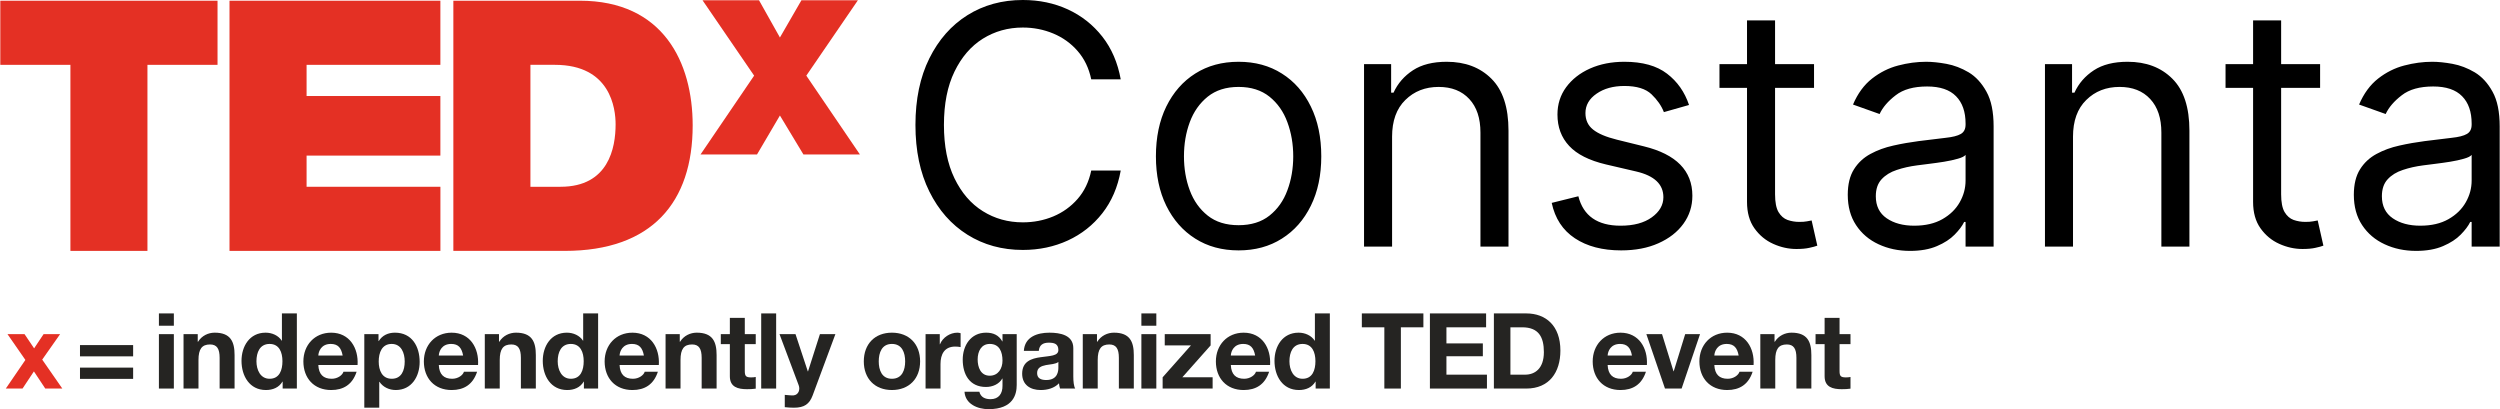 <?xml version="1.0" encoding="UTF-8"?>
<!DOCTYPE svg PUBLIC "-//W3C//DTD SVG 1.1//EN" "http://www.w3.org/Graphics/SVG/1.1/DTD/svg11.dtd">
<!-- Creator: CorelDRAW 2019 (64-Bit) -->
<svg xmlns="http://www.w3.org/2000/svg" xml:space="preserve" width="5.786in" height="0.947in" version="1.1" style="shape-rendering:geometricPrecision; text-rendering:geometricPrecision; image-rendering:optimizeQuality; fill-rule:evenodd; clip-rule:evenodd"
viewBox="0 0 5897.09 965.42"
 xmlns:xlink="http://www.w3.org/1999/xlink"
 xmlns:xodm="http://www.corel.com/coreldraw/odm/2003">
 <defs>
  <style type="text/css">
   <![CDATA[
    .fil0 {fill:#E43024;fill-rule:nonzero}
    .fil1 {fill:#252422;fill-rule:nonzero}
    .fil2 {fill:black;fill-rule:nonzero}
   ]]>
  </style>
 </defs>
 <g id="Layer_x0020_1">
  <g id="_2193821759808">
   <polygon class="fil0" points="59.15,849.23 16.94,788.39 57.17,788.39 79.76,821.91 102.11,788.39 141.09,788.39 98.88,848.48 146.3,916.76 106.08,916.76 79.27,876.29 52.45,916.76 12.97,916.76 "/>
   <path class="fil1" d="M313.39 893.92l-125.39 0 0 -26.57 125.39 0 0 26.57zm0 -53.14l-125.39 0 0 -26.57 125.39 0 0 26.57z"/>
   <path class="fil1" d="M374.21 788.39l35.25 0 0 128.37 -35.25 0 0 -128.37zm35.25 -19.86l-35.25 0 0 -29.05 35.25 0 0 29.05z"/>
   <path class="fil1" d="M432.3 788.39l33.52 0 0 17.87 0.75 0c8.94,-14.4 24.33,-21.35 39.23,-21.35 37.49,0 46.93,21.1 46.93,52.88l0 78.96 -35.26 0 0 -72.51c0,-21.1 -6.21,-31.53 -22.59,-31.53 -19.12,0 -27.31,10.67 -27.31,36.75l0 67.28 -35.26 0 0 -128.37z"/>
   <path class="fil1" d="M635.38 811.48c-23.09,0 -31.04,19.87 -31.04,40.97 0,20.11 9.19,41.22 31.04,41.22 23.34,0 30.3,-20.36 30.3,-41.46 0,-20.86 -7.45,-40.72 -30.3,-40.72zm30.79 88.89l-0.49 0c-8.2,13.9 -22.6,19.86 -38.99,19.86 -38.73,0 -57.6,-33.28 -57.6,-68.78 0,-34.51 19.12,-66.54 56.86,-66.54 15.14,0 30.05,6.46 38.23,19.12l-0.24 0 0.5 0 0 -64.56 35.25 0 0 177.28 -33.52 0 0 -16.39z"/>
   <path class="fil1" d="M807.68 838.79c-3.23,-17.87 -10.92,-27.31 -28.06,-27.31 -22.35,0 -28.8,17.38 -29.29,27.31l57.35 0zm-57.35 22.35c0.99,22.35 11.92,32.53 31.53,32.53 14.15,0 25.58,-8.69 27.81,-16.64l31.04 0c-9.93,30.29 -31.04,43.2 -60.08,43.2 -40.47,0 -65.55,-27.81 -65.55,-67.53 0,-38.49 26.57,-67.78 65.55,-67.78 43.69,0 64.8,36.75 62.31,76.22l-92.61 0z"/>
   <path class="fil1" d="M954.16 852.95c0,-20.36 -8.19,-41.47 -30.79,-41.47 -23.09,0 -30.54,20.61 -30.54,41.47 0,20.85 7.95,40.72 30.78,40.72 23.1,0 30.54,-19.87 30.54,-40.72zm-95.34 -64.56l33.52 0 0 16.39 0.5 0c8.44,-13.66 22.35,-19.87 38.24,-19.87 40.22,0 58.35,32.53 58.35,69.02 0,34.27 -18.87,66.29 -56.36,66.29 -15.4,0 -30.05,-6.7 -38.48,-19.37l-0.5 0 0 61.08 -35.26 0 0 -173.55z"/>
   <path class="fil1" d="M1091.95 838.79c-3.23,-17.87 -10.92,-27.31 -28.06,-27.31 -22.35,0 -28.8,17.38 -29.3,27.31l57.36 0zm-57.36 22.35c1,22.35 11.92,32.53 31.53,32.53 14.15,0 25.58,-8.69 27.81,-16.64l31.04 0c-9.93,30.29 -31.04,43.2 -60.09,43.2 -40.47,0 -65.54,-27.81 -65.54,-67.53 0,-38.49 26.56,-67.78 65.54,-67.78 43.7,0 64.81,36.75 62.32,76.22l-92.61 0z"/>
   <path class="fil1" d="M1143.09 788.39l33.52 0 0 17.87 0.75 0c8.94,-14.4 24.33,-21.35 39.23,-21.35 37.49,0 46.93,21.1 46.93,52.88l0 78.96 -35.25 0 0 -72.51c0,-21.1 -6.21,-31.53 -22.59,-31.53 -19.12,0 -27.31,10.67 -27.31,36.75l0 67.28 -35.26 0 0 -128.37z"/>
   <path class="fil1" d="M1346.17 811.48c-23.09,0 -31.04,19.87 -31.04,40.97 0,20.11 9.19,41.22 31.04,41.22 23.34,0 30.29,-20.36 30.29,-41.46 0,-20.86 -7.45,-40.72 -30.29,-40.72zm30.79 88.89l-0.5 0c-8.19,13.9 -22.59,19.86 -38.98,19.86 -38.73,0 -57.6,-33.28 -57.6,-68.78 0,-34.51 19.12,-66.54 56.86,-66.54 15.14,0 30.05,6.46 38.23,19.12l-0.24 0 0.49 0 0 -64.56 35.25 0 0 177.28 -33.52 0 0 -16.39z"/>
   <path class="fil1" d="M1518.47 838.79c-3.23,-17.87 -10.93,-27.31 -28.06,-27.31 -22.35,0 -28.8,17.38 -29.29,27.31l57.35 0zm-57.35 22.35c0.99,22.35 11.92,32.53 31.53,32.53 14.15,0 25.58,-8.69 27.81,-16.64l31.04 0c-9.93,30.29 -31.04,43.2 -60.09,43.2 -40.47,0 -65.54,-27.81 -65.54,-67.53 0,-38.49 26.56,-67.78 65.54,-67.78 43.7,0 64.81,36.75 62.32,76.22l-92.61 0z"/>
   <path class="fil1" d="M1569.61 788.39l33.52 0 0 17.87 0.75 0c8.94,-14.4 24.32,-21.35 39.23,-21.35 37.49,0 46.92,21.1 46.92,52.88l0 78.96 -35.25 0 0 -72.51c0,-21.1 -6.21,-31.53 -22.59,-31.53 -19.12,0 -27.31,10.67 -27.31,36.75l0 67.28 -35.26 0 0 -128.37z"/>
   <path class="fil1" d="M1756.56 788.39l25.82 0 0 23.59 -25.82 0 0 63.57c0,11.92 2.98,14.89 14.9,14.89 3.72,0 7.19,-0.24 10.92,-0.99l0 27.55c-5.96,1 -13.65,1.25 -20.61,1.25 -21.6,0 -40.47,-4.97 -40.47,-30.54l0 -75.73 -21.35 0 0 -23.59 21.35 0 0 -38.48 35.26 0 0 38.48z"/>
   <polygon class="fil1" points="1795.28,916.76 1830.54,916.76 1830.54,739.48 1795.28,739.48 "/>
   <path class="fil1" d="M1916.69 932.9c-7.7,20.61 -19.87,29.05 -44.2,29.05 -7.2,0 -14.4,-0.5 -21.6,-1.24l0 -29.05c6.7,0.5 13.65,1.49 20.6,1.24 12.17,-1.24 16.14,-13.91 12.17,-24.09l-45.19 -120.42 37.75 0 29.05 87.9 0.49 0 28.06 -87.9 36.5 0 -53.63 144.5z"/>
   <path class="fil1" d="M2103.64 893.67c24.08,0 31.28,-20.61 31.28,-40.97 0,-20.61 -7.2,-41.22 -31.28,-41.22 -23.84,0 -31.04,20.61 -31.04,41.22 0,20.36 7.2,40.97 31.04,40.97zm0 -108.75c40.47,0 66.54,26.82 66.54,67.78 0,40.71 -26.07,67.53 -66.54,67.53 -40.22,0 -66.29,-26.82 -66.29,-67.53 0,-40.97 26.07,-67.78 66.29,-67.78z"/>
   <path class="fil1" d="M2183.08 788.39l33.52 0 0 23.84 0.49 0c6.46,-16.14 23.84,-27.31 40.97,-27.31 2.48,0 5.46,0.5 7.7,1.24l0 32.77c-3.23,-0.74 -8.44,-1.24 -12.66,-1.24 -25.82,0 -34.76,18.62 -34.76,41.22l0 57.85 -35.25 0 0 -128.37z"/>
   <path class="fil1" d="M2364.57 850.96c0,-20.86 -7.2,-39.48 -30.05,-39.48 -19.86,0 -28.55,17.38 -28.55,36.5 0,18.37 6.95,38.48 28.55,38.48 20.12,0 30.05,-17.13 30.05,-35.5zm33.52 57.6c0,21.1 -7.45,56.85 -66.54,56.85 -25.33,0 -54.87,-11.91 -56.61,-41.21l35.01 0c3.23,13.16 13.9,17.63 26.32,17.63 19.62,0 28.56,-13.42 28.3,-31.79l0 -16.88 -0.5 0c-7.7,13.41 -23.09,19.86 -38.48,19.86 -38.48,0 -54.87,-29.29 -54.87,-64.56 0,-33.27 19.12,-63.56 55.13,-63.56 16.88,0 29.79,5.71 38.23,20.61l0.5 0 0 -17.13 33.52 0 0 120.17z"/>
   <path class="fil1" d="M2496.4 853.94c-5.95,5.21 -18.37,5.46 -29.29,7.45 -10.93,2.23 -20.86,5.96 -20.86,18.87 0,13.15 10.18,16.38 21.6,16.38 27.56,0 28.55,-21.84 28.55,-29.54l0 -13.16zm-81.44 -26.07c1.99,-33.02 31.53,-42.95 60.33,-42.95 25.58,0 56.36,5.71 56.36,36.5l0 66.79c0,11.67 1.24,23.34 4.47,28.55l-35.76 0c-1.24,-3.97 -2.23,-8.19 -2.48,-12.41 -11.17,11.67 -27.56,15.89 -43.2,15.89 -24.33,0 -43.7,-12.17 -43.7,-38.48 0,-29.05 21.85,-36 43.7,-38.99 21.61,-3.23 41.71,-2.48 41.71,-16.88 0,-15.14 -10.43,-17.38 -22.84,-17.38 -13.41,0 -22.1,5.46 -23.34,19.37l-35.26 0z"/>
   <path class="fil1" d="M2553.99 788.39l33.52 0 0 17.87 0.75 0c8.94,-14.4 24.33,-21.35 39.23,-21.35 37.48,0 46.92,21.1 46.92,52.88l0 78.96 -35.26 0 0 -72.51c0,-21.1 -6.2,-31.53 -22.59,-31.53 -19.12,0 -27.31,10.67 -27.31,36.75l0 67.28 -35.26 0 0 -128.37z"/>
   <path class="fil1" d="M2692.27 788.39l35.26 0 0 128.37 -35.26 0 0 -128.37zm35.26 -19.86l-35.26 0 0 -29.05 35.26 0 0 29.05z"/>
   <polygon class="fil1" points="2742.42,890.19 2809.21,814.96 2747.39,814.96 2747.39,788.39 2855.64,788.39 2855.64,814.96 2788.85,890.19 2860.36,890.19 2860.36,916.76 2742.42,916.76 "/>
   <path class="fil1" d="M2960.66 838.79c-3.23,-17.87 -10.92,-27.31 -28.06,-27.31 -22.35,0 -28.8,17.38 -29.29,27.31l57.35 0zm-57.35 22.35c0.99,22.35 11.92,32.53 31.53,32.53 14.15,0 25.58,-8.69 27.81,-16.64l31.04 0c-9.93,30.29 -31.04,43.2 -60.09,43.2 -40.47,0 -65.54,-27.81 -65.54,-67.53 0,-38.49 26.57,-67.78 65.54,-67.78 43.7,0 64.81,36.75 62.33,76.22l-92.61 0z"/>
   <path class="fil1" d="M3072.63 811.48c-23.09,0 -31.03,19.87 -31.03,40.97 0,20.11 9.18,41.22 31.03,41.22 23.34,0 30.29,-20.36 30.29,-41.46 0,-20.86 -7.44,-40.72 -30.29,-40.72zm30.79 88.89l-0.51 0c-8.19,13.9 -22.59,19.86 -38.97,19.86 -38.74,0 -57.61,-33.28 -57.61,-68.78 0,-34.51 19.12,-66.54 56.86,-66.54 15.14,0 30.05,6.46 38.23,19.12l-0.25 0 0.5 0 0 -64.56 35.26 0 0 177.28 -33.52 0 0 -16.39z"/>
   <polygon class="fil1" points="3265.53,772.26 3212.41,772.26 3212.41,739.48 3357.65,739.48 3357.65,772.26 3304.52,772.26 3304.52,916.76 3265.53,916.76 "/>
   <polygon class="fil1" points="3373.03,739.48 3505.61,739.48 3505.61,772.26 3412.01,772.26 3412.01,810.24 3497.92,810.24 3497.92,840.53 3412.01,840.53 3412.01,883.98 3507.6,883.98 3507.6,916.76 3373.03,916.76 "/>
   <path class="fil1" d="M3562.96 883.98l34.76 0c22.59,0 44.2,-13.9 44.2,-53.13 0,-35.76 -12.41,-58.59 -51.15,-58.59l-27.8 0 0 111.72zm-38.99 -144.5l76.47 0c45.94,0 80.45,28.81 80.45,87.65 0,51.39 -26.31,89.63 -80.45,89.63l-76.47 0 0 -177.28z"/>
   <path class="fil1" d="M3849.71 838.79c-3.22,-17.87 -10.92,-27.31 -28.05,-27.31 -22.35,0 -28.8,17.38 -29.29,27.31l57.35 0zm-57.35 22.35c0.99,22.35 11.91,32.53 31.53,32.53 14.15,0 25.58,-8.69 27.81,-16.64l31.04 0c-9.93,30.29 -31.04,43.2 -60.09,43.2 -40.47,0 -65.54,-27.81 -65.54,-67.53 0,-38.49 26.57,-67.78 65.54,-67.78 43.7,0 64.81,36.75 62.33,76.22l-92.61 0z"/>
   <polygon class="fil1" points="3966.9,916.76 3927.67,916.76 3883.72,788.39 3920.71,788.39 3947.78,876.04 3948.28,876.04 3975.34,788.39 4010.35,788.39 "/>
   <path class="fil1" d="M4101.46 838.79c-3.23,-17.87 -10.93,-27.31 -28.06,-27.31 -22.35,0 -28.81,17.38 -29.29,27.31l57.35 0zm-57.35 22.35c0.99,22.35 11.91,32.53 31.53,32.53 14.15,0 25.58,-8.69 27.81,-16.64l31.04 0c-9.93,30.29 -31.04,43.2 -60.09,43.2 -40.47,0 -65.54,-27.81 -65.54,-67.53 0,-38.49 26.57,-67.78 65.54,-67.78 43.7,0 64.8,36.75 62.32,76.22l-92.6 0z"/>
   <path class="fil1" d="M4152.6 788.39l33.52 0 0 17.87 0.74 0c8.94,-14.4 24.34,-21.35 39.23,-21.35 37.49,0 46.93,21.1 46.93,52.88l0 78.96 -35.26 0 0 -72.51c0,-21.1 -6.21,-31.53 -22.59,-31.53 -19.12,0 -27.32,10.67 -27.32,36.75l0 67.28 -35.25 0 0 -128.37z"/>
   <path class="fil1" d="M4339.54 788.39l25.82 0 0 23.59 -25.82 0 0 63.57c0,11.92 2.98,14.89 14.9,14.89 3.73,0 7.2,-0.24 10.92,-0.99l0 27.55c-5.95,1 -13.65,1.25 -20.61,1.25 -21.6,0 -40.47,-4.97 -40.47,-30.54l0 -75.73 -21.35 0 0 -23.59 21.35 0 0 -38.48 35.26 0 0 38.48z"/>
   <polygon class="fil0" points="165.42,152.98 -0,152.98 -0,1.69 512.52,1.69 512.52,152.98 347.16,152.98 347.16,591.96 165.42,591.96 "/>
   <polygon class="fil0" points="540.77,1.69 1038.31,1.69 1038.31,152.98 722.63,152.98 722.63,226.53 1038.31,226.53 1038.31,367.12 722.63,367.12 722.63,440.67 1038.39,440.67 1038.39,591.96 540.77,591.96 "/>
   <path class="fil0" d="M1250.77 440.67l71.12 0c113.29,0 129.85,-91.79 129.85,-147.24 0,-37.13 -11.64,-140.46 -143.1,-140.46l-57.88 0 0 287.7zm-181.85 -438.99l298.43 0c196.72,0 266.25,145.51 266.25,294.27 0,181.1 -95.9,296 -301.76,296l-262.92 0 0 -590.27z"/>
   <polygon class="fil0" points="1894.91,364.49 1839.43,272.5 1785.34,364.49 1652.09,364.49 1778.58,178.48 1656.78,0.55 1790.07,0.55 1839.43,88.5 1890.22,0.55 2023.47,0.55 1901.7,178.48 2028.19,364.49 "/>
   <path class="fil2" d="M2643.54 187.19l-69.59 0c-5.53,-26.57 -16.31,-48.8 -32.23,-66.96 -15.79,-18.15 -34.99,-31.83 -57.35,-41.17 -22.49,-9.34 -46.44,-14.08 -71.82,-14.08 -34.73,0 -66.17,8.81 -94.32,26.31 -28.15,17.63 -50.38,43.54 -66.96,77.74 -16.58,34.07 -24.86,76.04 -24.86,125.76 0,49.73 8.29,91.69 24.86,125.89 16.58,34.2 38.8,60.12 66.96,77.61 28.15,17.63 59.59,26.31 94.32,26.31 25.39,0 49.33,-4.61 71.82,-13.94 22.37,-9.34 41.57,-23.15 57.35,-41.18 15.92,-18.15 26.7,-40.52 32.23,-67.09l69.59 0c-7.1,39.33 -21.57,72.88 -43.41,100.76 -21.97,28.02 -49.06,49.33 -81.29,64.2 -32.36,14.86 -67.75,22.36 -106.29,22.36 -48.94,0 -92.48,-11.97 -130.63,-35.91 -38.15,-23.94 -68.14,-57.88 -89.98,-102.08 -21.84,-44.07 -32.75,-96.42 -32.75,-156.94 0,-60.51 10.92,-112.87 32.75,-156.94 21.84,-44.06 51.83,-78.14 89.98,-102.08 38.15,-23.81 81.69,-35.78 130.63,-35.78 38.54,0 73.93,7.37 106.29,22.23 32.23,14.86 59.32,36.3 81.29,64.2 21.84,27.89 36.31,61.56 43.41,100.76zm278.09 403.59c-38.94,0 -73.01,-9.21 -102.21,-27.75 -29.2,-18.42 -51.96,-44.33 -68.4,-77.61 -16.31,-33.28 -24.47,-72.09 -24.47,-116.55 0,-44.86 8.15,-84.06 24.47,-117.47 16.44,-33.41 39.2,-59.46 68.4,-77.87 29.2,-18.55 63.27,-27.76 102.21,-27.76 38.81,0 72.88,9.21 102.08,27.76 29.34,18.42 52.09,44.46 68.4,77.87 16.44,33.42 24.6,72.61 24.6,117.47 0,44.46 -8.16,83.27 -24.6,116.55 -16.31,33.28 -39.07,59.2 -68.4,77.61 -29.2,18.55 -63.27,27.75 -102.08,27.75zm0 -59.46c29.47,0 53.8,-7.5 72.88,-22.63 19.08,-15.13 33.15,-34.99 42.23,-59.72 9.21,-24.6 13.81,-51.44 13.81,-80.11 0,-28.81 -4.6,-55.64 -13.81,-80.51 -9.08,-24.86 -23.15,-44.86 -42.23,-60.25 -19.08,-15.26 -43.41,-23.02 -72.88,-23.02 -29.6,0 -53.8,7.76 -72.87,23.02 -19.08,15.39 -33.15,35.39 -42.36,60.25 -9.21,24.86 -13.68,51.7 -13.68,80.51 0,28.68 4.47,55.51 13.68,80.11 9.21,24.73 23.28,44.59 42.36,59.72 19.07,15.13 43.28,22.63 72.87,22.63zm362.15 -208.5l0 259.02 -66.17 0 0 -430.55 63.93 0 0 67.35 5.66 0c10,-21.97 25.39,-39.46 45.91,-52.88 20.52,-13.42 47.09,-20 79.58,-20 43.54,0 78.8,13.29 105.5,39.99 26.84,26.7 40.26,67.61 40.26,122.47l0 273.62 -66.17 0 0 -269.01c0,-33.94 -8.68,-60.25 -26.31,-79.19 -17.63,-19.07 -41.7,-28.54 -72.35,-28.54 -31.57,0 -57.75,10.26 -78.54,30.78 -20.92,20.39 -31.31,49.46 -31.31,86.95zm700.62 -75.11l-59.32 16.84c-5.79,-15 -15.52,-28.94 -29.21,-42.09 -13.68,-13.02 -34.99,-19.6 -63.93,-19.6 -26.31,0 -48.28,6.05 -65.64,18.15 -17.5,11.97 -26.31,27.36 -26.31,45.78 0,16.44 6.05,29.47 18.02,38.94 11.97,9.61 30.65,17.5 56.04,23.81l63.93 15.79c76.16,18.68 114.31,57.49 114.31,116.55 0,24.73 -7.1,46.7 -21.18,66.17 -14.08,19.47 -33.81,34.73 -58.93,45.91 -25.26,11.31 -54.59,16.84 -88.01,16.84 -43.94,0 -80.25,-9.47 -109.05,-28.54 -28.81,-19.08 -46.96,-46.96 -54.72,-83.53l62.88 -15.65c11.71,46.3 44.99,69.46 99.71,69.46 30.78,0 55.38,-6.58 73.53,-19.73 18.28,-13.15 27.36,-29.07 27.36,-47.49 0,-30.52 -21.31,-50.65 -63.93,-60.64l-71.69 -16.7c-39.47,-9.34 -68.4,-23.94 -86.69,-43.68 -18.42,-19.73 -27.63,-44.33 -27.63,-74.06 0,-24.34 6.84,-45.78 20.52,-64.46 13.81,-18.68 32.49,-33.41 56.3,-44.07 23.94,-10.65 50.91,-15.92 81.16,-15.92 42.62,0 76.16,9.34 100.5,28.02 24.47,18.68 41.7,43.28 51.96,73.93zm294.93 -96.42l0 56.04 -91.95 0 0 251.12c0,18.81 2.76,32.75 8.15,41.96 5.53,9.21 12.63,15.39 21.31,18.55 8.82,3.03 17.89,4.6 27.63,4.6 7.37,0 13.29,-0.39 18.02,-1.31 4.6,-0.79 8.42,-1.58 11.18,-2.11l13.42 59.46c-4.47,1.71 -10.65,3.42 -18.81,5.13 -8.02,1.84 -18.15,2.76 -30.52,2.76 -18.68,0 -36.96,-4.08 -54.72,-12.1 -17.89,-8.02 -32.63,-20.26 -44.33,-36.7 -11.7,-16.44 -17.49,-37.23 -17.49,-62.22l0 -269.14 -64.99 0 0 -56.04 64.99 0 0 -103.13 66.17 0 0 103.13 91.95 0zm226.39 440.68c-27.23,0 -51.96,-5.26 -74.19,-15.65 -22.23,-10.26 -39.99,-25.39 -53.01,-45.12 -13.02,-19.6 -19.6,-43.54 -19.6,-71.56 0,-24.6 4.87,-44.73 14.6,-60.11 9.6,-15.39 22.63,-27.49 38.94,-36.31 16.18,-8.81 34.2,-15.39 53.94,-19.73 19.73,-4.47 39.59,-7.89 59.59,-10.52 26.18,-3.42 47.36,-5.92 63.67,-7.76 16.44,-1.71 28.41,-4.73 35.91,-9.08 7.63,-4.34 11.31,-11.71 11.31,-22.36l0 -2.23c0,-27.76 -7.5,-49.2 -22.49,-64.46 -14.99,-15.39 -37.75,-23.02 -68.27,-23.02 -31.57,0 -56.3,6.84 -74.19,20.78 -18.02,13.81 -30.65,28.54 -37.89,44.2l-62.75 -22.36c11.18,-26.18 26.18,-46.57 44.99,-61.3 18.68,-14.61 39.33,-25 61.56,-30.78 22.36,-5.92 44.33,-8.82 66.04,-8.82 13.81,0 29.73,1.58 47.75,4.87 18.02,3.29 35.51,10 52.49,20 16.84,10.13 30.91,25.39 42.09,45.78 11.31,20.25 16.84,47.62 16.84,81.82l0 283.61 -66.17 0 0 -58.28 -3.29 0c-4.47,9.34 -11.97,19.34 -22.49,29.99 -10.39,10.66 -24.34,19.73 -41.7,27.1 -17.37,7.5 -38.54,11.31 -63.67,11.31zm10.13 -59.46c26.18,0 48.28,-5.13 66.3,-15.39 18.02,-10.26 31.7,-23.55 40.91,-39.86 9.21,-16.18 13.81,-33.28 13.81,-51.3l0 -60.51c-2.76,3.42 -8.81,6.45 -18.28,9.08 -9.47,2.76 -20.25,5.13 -32.49,7.1 -12.23,1.97 -24.07,3.55 -35.65,5 -11.44,1.44 -20.78,2.63 -27.89,3.55 -17.23,2.23 -33.15,5.79 -48.02,10.79 -14.86,4.87 -26.84,12.23 -35.91,22.1 -9.08,9.87 -13.55,23.15 -13.55,39.99 0,22.89 8.55,40.25 25.65,51.96 17.1,11.71 38.81,17.5 65.12,17.5zm374.51 -209.69l0 259.02 -66.17 0 0 -430.55 63.93 0 0 67.35 5.66 0c10,-21.97 25.39,-39.46 45.91,-52.88 20.52,-13.42 47.09,-20 79.58,-20 43.54,0 78.8,13.29 105.5,39.99 26.84,26.7 40.26,67.61 40.26,122.47l0 273.62 -66.17 0 0 -269.01c0,-33.94 -8.68,-60.25 -26.31,-79.19 -17.63,-19.07 -41.7,-28.54 -72.35,-28.54 -31.57,0 -57.75,10.26 -78.54,30.78 -20.92,20.39 -31.31,49.46 -31.31,86.95zm583.01 -171.54l0 56.04 -91.95 0 0 251.12c0,18.81 2.76,32.75 8.15,41.96 5.53,9.21 12.63,15.39 21.31,18.55 8.82,3.03 17.89,4.6 27.63,4.6 7.37,0 13.29,-0.39 18.02,-1.31 4.6,-0.79 8.42,-1.58 11.18,-2.11l13.42 59.46c-4.47,1.71 -10.65,3.42 -18.81,5.13 -8.02,1.84 -18.15,2.76 -30.52,2.76 -18.68,0 -36.96,-4.08 -54.72,-12.1 -17.89,-8.02 -32.63,-20.26 -44.33,-36.7 -11.7,-16.44 -17.49,-37.23 -17.49,-62.22l0 -269.14 -64.99 0 0 -56.04 64.99 0 0 -103.13 66.17 0 0 103.13 91.95 0zm226.39 440.68c-27.23,0 -51.96,-5.26 -74.19,-15.65 -22.23,-10.26 -39.99,-25.39 -53.01,-45.12 -13.02,-19.6 -19.6,-43.54 -19.6,-71.56 0,-24.6 4.87,-44.73 14.6,-60.11 9.6,-15.39 22.63,-27.49 38.94,-36.31 16.18,-8.81 34.2,-15.39 53.94,-19.73 19.73,-4.47 39.59,-7.89 59.59,-10.52 26.18,-3.42 47.36,-5.92 63.67,-7.76 16.44,-1.71 28.41,-4.73 35.91,-9.08 7.63,-4.34 11.31,-11.71 11.31,-22.36l0 -2.23c0,-27.76 -7.5,-49.2 -22.49,-64.46 -14.99,-15.39 -37.75,-23.02 -68.27,-23.02 -31.57,0 -56.3,6.84 -74.19,20.78 -18.02,13.81 -30.65,28.54 -37.89,44.2l-62.75 -22.36c11.18,-26.18 26.18,-46.57 44.99,-61.3 18.68,-14.61 39.33,-25 61.56,-30.78 22.36,-5.92 44.33,-8.82 66.04,-8.82 13.81,0 29.73,1.58 47.75,4.87 18.02,3.29 35.51,10 52.49,20 16.84,10.13 30.91,25.39 42.09,45.78 11.31,20.25 16.84,47.62 16.84,81.82l0 283.61 -66.17 0 0 -58.28 -3.29 0c-4.47,9.34 -11.97,19.34 -22.49,29.99 -10.39,10.66 -24.34,19.73 -41.7,27.1 -17.37,7.5 -38.54,11.31 -63.67,11.31zm10.13 -59.46c26.18,0 48.28,-5.13 66.3,-15.39 18.02,-10.26 31.7,-23.55 40.91,-39.86 9.21,-16.18 13.81,-33.28 13.81,-51.3l0 -60.51c-2.76,3.42 -8.81,6.45 -18.28,9.08 -9.47,2.76 -20.25,5.13 -32.49,7.1 -12.23,1.97 -24.07,3.55 -35.65,5 -11.44,1.44 -20.78,2.63 -27.89,3.55 -17.23,2.23 -33.15,5.79 -48.02,10.79 -14.86,4.87 -26.84,12.23 -35.91,22.1 -9.08,9.87 -13.55,23.15 -13.55,39.99 0,22.89 8.55,40.25 25.65,51.96 17.1,11.71 38.81,17.5 65.12,17.5z"/>
  </g>
 </g>
</svg>
